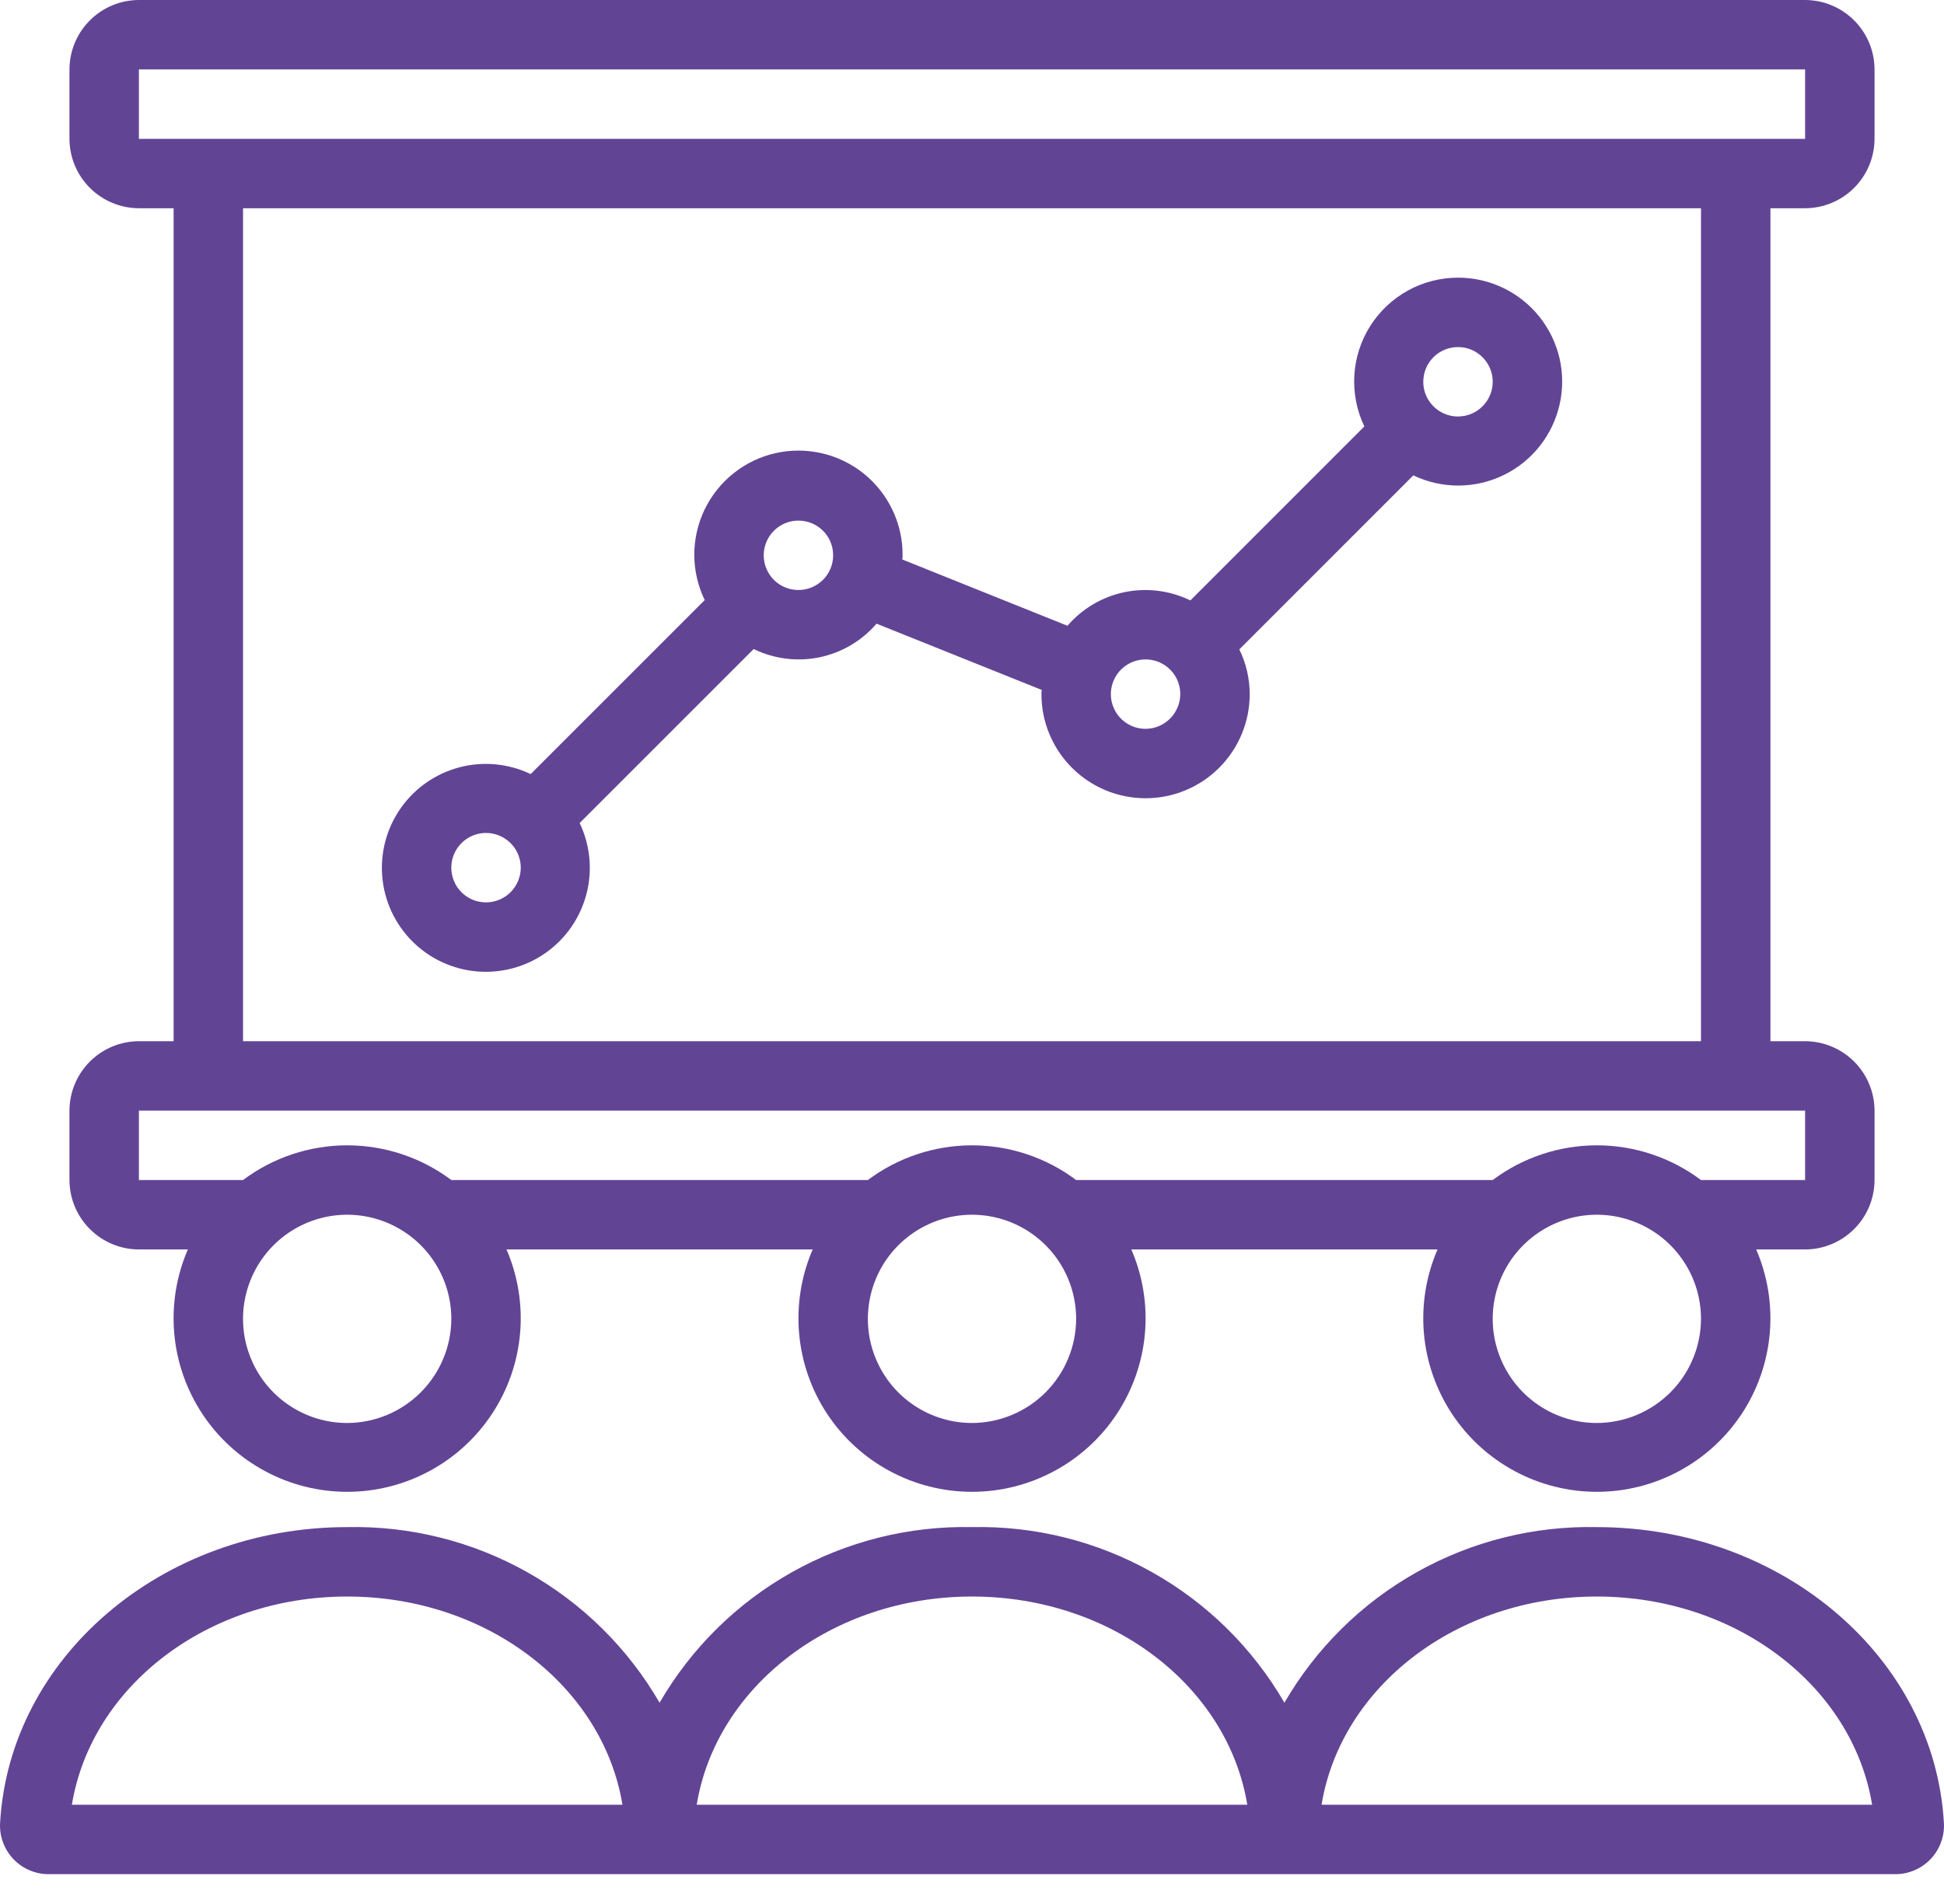 <svg width="49" height="48" viewBox="0 0 49 48" fill="none" xmlns="http://www.w3.org/2000/svg">
<path d="M36.75 7C36.308 7 35.873 7.112 35.486 7.325C35.099 7.539 34.772 7.847 34.536 8.221C34.3 8.595 34.163 9.022 34.137 9.464C34.111 9.905 34.197 10.346 34.387 10.745V10.753L30.004 15.137C29.489 14.886 28.907 14.813 28.346 14.928C27.786 15.044 27.279 15.342 26.906 15.776L22.741 14.104C22.749 14.07 22.752 14.035 22.75 13.999C22.753 13.604 22.666 13.214 22.496 12.857C22.326 12.5 22.078 12.186 21.77 11.938C21.462 11.691 21.102 11.516 20.717 11.427C20.332 11.338 19.931 11.337 19.546 11.424C19.16 11.511 18.8 11.684 18.491 11.931C18.181 12.177 17.932 12.49 17.76 12.846C17.589 13.202 17.5 13.592 17.5 13.987C17.501 14.383 17.591 14.773 17.763 15.128L13.379 19.512H13.371C12.813 19.247 12.179 19.187 11.581 19.344C10.984 19.501 10.461 19.863 10.105 20.368C9.749 20.873 9.582 21.487 9.635 22.102C9.688 22.718 9.956 23.295 10.393 23.732C10.83 24.169 11.407 24.437 12.022 24.49C12.638 24.543 13.252 24.376 13.757 24.02C14.261 23.664 14.624 23.141 14.781 22.543C14.938 21.946 14.878 21.312 14.613 20.754V20.746L18.997 16.362C19.511 16.613 20.094 16.686 20.654 16.571C21.215 16.455 21.721 16.157 22.094 15.723L26.259 17.394C26.252 17.429 26.249 17.464 26.25 17.499C26.25 18.196 26.527 18.863 27.019 19.355C27.511 19.848 28.179 20.124 28.875 20.124C29.571 20.124 30.239 19.848 30.731 19.355C31.223 18.863 31.5 18.196 31.5 17.499C31.499 17.108 31.41 16.722 31.238 16.371L35.621 11.987H35.63C35.985 12.156 36.374 12.243 36.767 12.241C37.16 12.239 37.548 12.149 37.902 11.976C38.256 11.804 38.566 11.555 38.81 11.246C39.054 10.938 39.225 10.578 39.312 10.194C39.398 9.811 39.397 9.412 39.308 9.029C39.219 8.646 39.045 8.288 38.799 7.981C38.553 7.674 38.241 7.427 37.886 7.257C37.532 7.087 37.143 6.999 36.75 7ZM12.251 22.749C12.078 22.749 11.908 22.698 11.764 22.602C11.621 22.506 11.508 22.369 11.442 22.209C11.376 22.049 11.359 21.873 11.392 21.704C11.426 21.534 11.509 21.378 11.632 21.256C11.754 21.133 11.91 21.05 12.08 21.016C12.25 20.982 12.426 21 12.585 21.066C12.745 21.132 12.882 21.244 12.978 21.388C13.074 21.532 13.126 21.701 13.126 21.874C13.126 22.106 13.033 22.329 12.869 22.493C12.705 22.657 12.483 22.749 12.251 22.749ZM20.125 14.874C19.952 14.874 19.783 14.823 19.639 14.727C19.495 14.631 19.383 14.494 19.317 14.334C19.251 14.175 19.233 13.999 19.267 13.829C19.301 13.659 19.384 13.503 19.507 13.381C19.629 13.258 19.785 13.175 19.955 13.141C20.124 13.108 20.3 13.125 20.46 13.191C20.62 13.257 20.757 13.37 20.853 13.513C20.949 13.657 21 13.826 21 13.999C21 14.232 20.908 14.454 20.744 14.618C20.58 14.782 20.357 14.874 20.125 14.874ZM28.875 18.374C28.702 18.374 28.533 18.323 28.389 18.227C28.245 18.131 28.133 17.994 28.067 17.834C28 17.674 27.983 17.498 28.017 17.329C28.051 17.159 28.134 17.003 28.256 16.881C28.379 16.758 28.535 16.675 28.704 16.641C28.874 16.608 29.05 16.625 29.21 16.691C29.37 16.757 29.506 16.869 29.603 17.013C29.699 17.157 29.75 17.326 29.75 17.499C29.748 17.731 29.656 17.953 29.492 18.116C29.328 18.28 29.107 18.373 28.875 18.374ZM36.75 10.5C36.577 10.5 36.408 10.448 36.264 10.352C36.12 10.256 36.008 10.119 35.941 9.96C35.875 9.8 35.858 9.624 35.892 9.454C35.925 9.284 36.009 9.128 36.131 9.006C36.254 8.884 36.409 8.8 36.579 8.767C36.749 8.733 36.925 8.75 37.085 8.816C37.245 8.883 37.381 8.995 37.477 9.139C37.574 9.282 37.625 9.452 37.625 9.625C37.625 9.857 37.533 10.079 37.368 10.243C37.204 10.408 36.982 10.5 36.75 10.5Z" fill="#624495"/>
<path d="M45.499 5.25C45.963 5.248 46.407 5.064 46.735 4.736C47.063 4.408 47.248 3.964 47.249 3.5V1.75C47.248 1.286 47.063 0.842 46.735 0.514C46.407 0.186 45.963 0.001 45.499 0H3.501C3.037 0.001 2.593 0.186 2.265 0.514C1.937 0.842 1.752 1.286 1.751 1.75V3.5C1.752 3.964 1.937 4.408 2.265 4.736C2.593 5.064 3.037 5.248 3.501 5.25H4.376V26.249H3.501C3.037 26.25 2.593 26.435 2.265 26.763C1.937 27.091 1.752 27.535 1.751 27.999V29.749C1.752 30.213 1.937 30.657 2.265 30.985C2.593 31.313 3.037 31.498 3.501 31.499H4.735C4.447 32.164 4.329 32.891 4.392 33.614C4.455 34.336 4.697 35.031 5.095 35.637C5.493 36.243 6.036 36.74 6.674 37.084C7.312 37.429 8.026 37.609 8.751 37.609C9.476 37.609 10.189 37.429 10.828 37.084C11.466 36.74 12.008 36.243 12.406 35.637C12.805 35.031 13.046 34.336 13.109 33.614C13.172 32.891 13.054 32.164 12.767 31.499H20.484C20.197 32.164 20.079 32.891 20.142 33.614C20.205 34.336 20.446 35.031 20.844 35.637C21.243 36.243 21.785 36.74 22.423 37.084C23.061 37.429 23.775 37.609 24.5 37.609C25.225 37.609 25.939 37.429 26.577 37.084C27.215 36.74 27.758 36.243 28.156 35.637C28.554 35.031 28.796 34.336 28.859 33.614C28.922 32.891 28.804 32.164 28.516 31.499H36.234C35.946 32.164 35.828 32.891 35.891 33.614C35.954 34.336 36.196 35.031 36.594 35.637C36.992 36.243 37.535 36.74 38.173 37.084C38.811 37.429 39.525 37.609 40.25 37.609C40.975 37.609 41.688 37.429 42.327 37.084C42.965 36.74 43.507 36.243 43.906 35.637C44.304 35.031 44.545 34.336 44.608 33.614C44.671 32.891 44.553 32.164 44.266 31.499H45.499C45.963 31.498 46.407 31.313 46.735 30.985C47.063 30.657 47.248 30.213 47.249 29.749V27.999C47.248 27.535 47.063 27.091 46.735 26.763C46.407 26.435 45.963 26.25 45.499 26.249H44.625V5.25H45.499ZM8.751 35.874C8.232 35.874 7.724 35.72 7.292 35.431C6.861 35.143 6.524 34.733 6.326 34.253C6.127 33.774 6.075 33.246 6.176 32.737C6.278 32.228 6.528 31.76 6.895 31.393C7.262 31.026 7.729 30.776 8.239 30.674C8.748 30.573 9.276 30.625 9.755 30.824C10.235 31.023 10.645 31.359 10.933 31.791C11.222 32.222 11.376 32.73 11.376 33.249C11.374 33.944 11.096 34.611 10.604 35.103C10.113 35.594 9.446 35.872 8.751 35.874ZM24.5 35.874C23.981 35.874 23.474 35.72 23.042 35.431C22.61 35.143 22.274 34.733 22.075 34.253C21.876 33.774 21.825 33.246 21.926 32.737C22.027 32.228 22.277 31.76 22.644 31.393C23.011 31.026 23.479 30.776 23.988 30.674C24.497 30.573 25.025 30.625 25.505 30.824C25.984 31.023 26.394 31.359 26.683 31.791C26.971 32.222 27.125 32.73 27.125 33.249C27.123 33.944 26.846 34.611 26.354 35.103C25.862 35.594 25.196 35.872 24.5 35.874ZM40.25 35.874C39.73 35.874 39.223 35.72 38.791 35.431C38.36 35.143 38.023 34.733 37.825 34.253C37.626 33.774 37.574 33.246 37.675 32.737C37.776 32.228 38.026 31.76 38.394 31.393C38.761 31.026 39.228 30.776 39.738 30.674C40.247 30.573 40.775 30.625 41.254 30.824C41.734 31.023 42.144 31.359 42.432 31.791C42.721 32.222 42.875 32.73 42.875 33.249C42.873 33.944 42.595 34.611 42.103 35.103C41.612 35.594 40.945 35.872 40.25 35.874ZM45.499 27.999V29.749H42.875C42.117 29.181 41.196 28.874 40.25 28.874C39.303 28.874 38.382 29.181 37.625 29.749H27.125C26.368 29.181 25.447 28.874 24.5 28.874C23.554 28.874 22.633 29.181 21.875 29.749H11.376C10.618 29.181 9.697 28.874 8.751 28.874C7.804 28.874 6.883 29.181 6.126 29.749H3.501V27.999H45.499ZM6.126 26.249V5.25H42.875V26.249H6.126ZM3.501 3.5V1.75H45.499V3.5H3.501Z" fill="#624495"/>
<path d="M40.249 38.499C38.661 38.465 37.092 38.858 35.707 39.637C34.322 40.415 33.171 41.551 32.375 42.926C31.578 41.551 30.427 40.415 29.042 39.637C27.657 38.858 26.089 38.465 24.5 38.499C22.911 38.465 21.343 38.858 19.958 39.637C18.573 40.415 17.422 41.551 16.625 42.926C15.829 41.551 14.678 40.415 13.293 39.637C11.908 38.858 10.339 38.465 8.751 38.499C4.078 38.499 0.228 41.789 0.001 45.98C-0.005 46.146 0.023 46.311 0.083 46.466C0.143 46.621 0.234 46.762 0.35 46.881C0.466 46.999 0.605 47.093 0.759 47.156C0.912 47.22 1.077 47.251 1.243 47.248H47.757C47.923 47.251 48.088 47.22 48.241 47.156C48.395 47.093 48.534 46.999 48.65 46.881C48.766 46.762 48.857 46.621 48.917 46.466C48.977 46.311 49.005 46.146 48.999 45.98C48.772 41.789 44.922 38.499 40.249 38.499ZM1.812 45.498C2.302 42.515 5.224 40.249 8.751 40.249C12.277 40.249 15.199 42.515 15.689 45.498H1.812ZM17.561 45.498C18.051 42.515 20.974 40.249 24.5 40.249C28.026 40.249 30.948 42.515 31.439 45.498H17.561ZM33.311 45.498C33.801 42.515 36.723 40.249 40.249 40.249C43.776 40.249 46.698 42.515 47.188 45.498H33.311Z" fill="#624495"/>
</svg>
